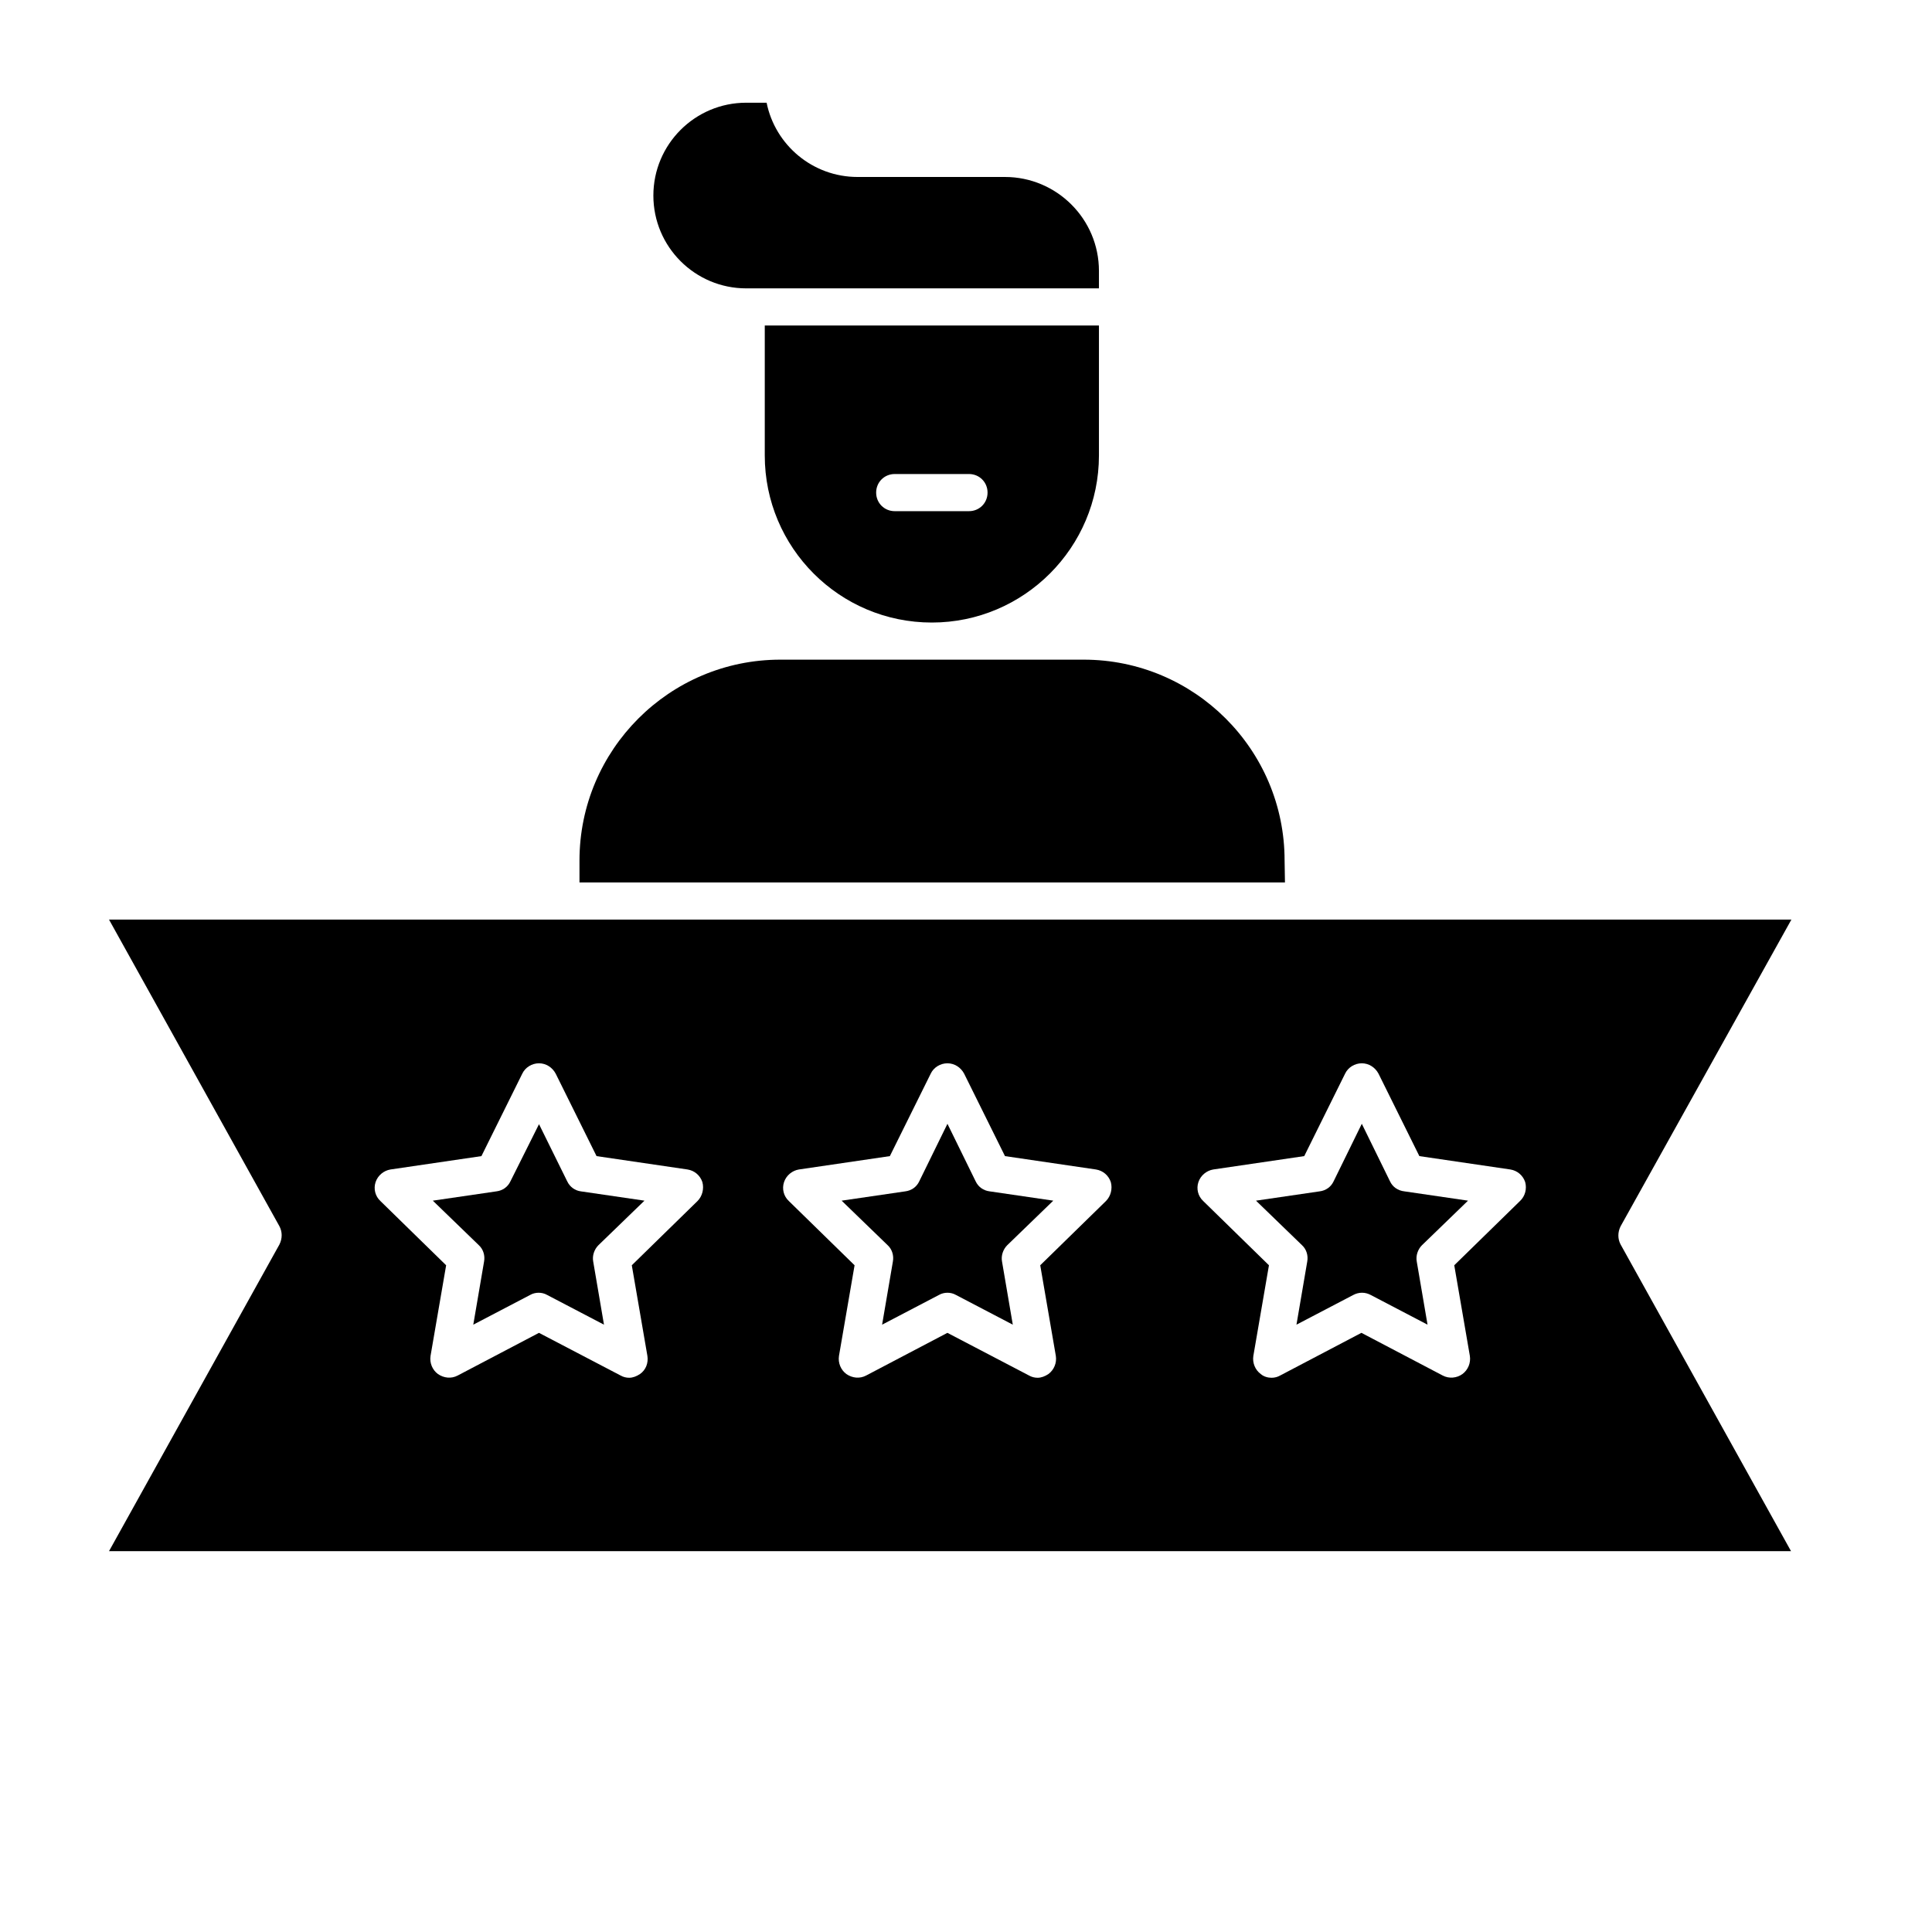 <?xml version="1.0" encoding="UTF-8"?>
<!-- Uploaded to: SVG Repo, www.svgrepo.com, Generator: SVG Repo Mixer Tools -->
<svg fill="#000000" width="800px" height="800px" version="1.1" viewBox="144 144 512 512" xmlns="http://www.w3.org/2000/svg">
 <g>
  <path d="m484.43 372.05c0-29.422-23.91-53.234-53.234-53.234h-80.395c-29.422 0-53.234 23.91-53.234 53.234v5.805h186.96z"/>
  <path d="m402.56 457.07-7.477-15.254-7.477 15.254c-0.688 1.477-2.066 2.461-3.738 2.656l-16.828 2.461 12.203 11.809c1.18 1.082 1.672 2.754 1.379 4.328l-2.856 16.727 15.055-7.871c0.688-0.395 1.477-0.59 2.262-0.59 0.789 0 1.574 0.195 2.262 0.59l15.055 7.871-2.856-16.727c-0.297-1.574 0.297-3.246 1.379-4.328l12.203-11.809-16.828-2.461c-1.672-0.195-3.051-1.18-3.738-2.656z"/>
  <path d="m512.37 457.07-7.477-15.254-7.477 15.254c-0.688 1.477-2.066 2.461-3.738 2.656l-16.828 2.461 12.203 11.809c1.18 1.082 1.672 2.754 1.379 4.328l-2.856 16.727 15.055-7.871c1.477-0.789 3.148-0.789 4.625 0l15.055 7.871-2.856-16.727c-0.297-1.574 0.297-3.246 1.379-4.328l12.203-11.809-16.828-2.461c-1.773-0.195-3.152-1.18-3.84-2.656z"/>
  <path d="m390.95 308.98c24.402 0 44.281-19.875 44.281-44.281v-34.441h-88.559v34.441c-0.004 24.406 19.777 44.281 44.277 44.281zm-9.84-39.359h19.68c2.754 0 4.922 2.164 4.922 4.922 0 2.754-2.164 4.922-4.922 4.922h-19.68c-2.754 0-4.922-2.164-4.922-4.922 0.004-2.758 2.168-4.922 4.922-4.922z"/>
  <path d="m294.32 457.07-7.477-15.152-7.578 15.152c-0.688 1.477-2.066 2.461-3.738 2.656l-16.828 2.461 12.203 11.809c1.18 1.082 1.672 2.754 1.379 4.328l-2.856 16.727 15.055-7.871c0.688-0.395 1.477-0.59 2.262-0.59 0.789 0 1.574 0.195 2.262 0.59l15.055 7.871-2.856-16.727c-0.297-1.574 0.297-3.246 1.379-4.328l12.203-11.809-16.828-2.461c-1.57-0.195-2.949-1.18-3.637-2.656z"/>
  <path d="m341.75 220.42h93.48v-4.625c0-13.777-11.219-24.895-24.895-24.895h-39.066c-11.906 0-21.844-8.461-24.109-19.68h-5.41c-13.578 0-24.602 11.02-24.602 24.602 0 13.578 11.023 24.598 24.602 24.598z"/>
  <path d="m618.74 387.7h-445.85l45.164 81.277c0.789 1.477 0.789 3.246 0 4.82l-45.164 81.277h445.75l-45.164-81.277c-0.789-1.477-0.789-3.246 0-4.82zm-289.89 74.586-17.418 17.023 4.133 24.008c0.297 1.871-0.395 3.738-1.969 4.82-0.887 0.59-1.871 0.984-2.856 0.984-0.789 0-1.574-0.195-2.262-0.59l-21.645-11.312-21.551 11.316c-1.672 0.887-3.641 0.688-5.215-0.395-1.477-1.082-2.262-2.953-1.969-4.82l4.133-24.008-17.418-17.023c-1.379-1.277-1.871-3.246-1.277-5.019 0.59-1.77 2.164-3.051 3.938-3.344l24.109-3.543 10.824-21.844c0.789-1.672 2.559-2.754 4.43-2.754s3.543 1.082 4.43 2.754l10.824 21.844 24.109 3.543c1.871 0.297 3.344 1.574 3.938 3.344 0.48 1.77-0.012 3.738-1.289 5.016zm108.24 0-17.418 17.023 4.133 24.008c0.297 1.871-0.492 3.738-1.969 4.82-0.887 0.59-1.871 0.984-2.856 0.984-0.789 0-1.574-0.195-2.262-0.59l-21.645-11.312-21.551 11.316c-1.672 0.887-3.641 0.688-5.215-0.395-1.477-1.082-2.262-2.953-1.969-4.82l4.133-24.008-17.418-17.023c-1.379-1.277-1.871-3.246-1.277-5.019 0.59-1.77 2.164-3.051 3.938-3.344l24.109-3.543 10.824-21.844c0.789-1.672 2.559-2.754 4.43-2.754 1.871 0 3.543 1.082 4.43 2.754l10.824 21.844 24.109 3.543c1.871 0.297 3.344 1.574 3.938 3.344 0.484 1.77-0.008 3.738-1.289 5.016zm109.72 0-17.418 17.023 4.133 24.008c0.297 1.871-0.492 3.738-1.969 4.82-1.477 1.082-3.543 1.277-5.215 0.395l-21.551-11.316-21.551 11.316c-0.688 0.395-1.477 0.59-2.262 0.59-0.984 0-2.066-0.297-2.856-0.984-1.477-1.082-2.262-2.953-1.969-4.82l4.133-24.008-17.418-17.023c-1.379-1.277-1.871-3.246-1.277-5.019 0.59-1.77 2.164-3.051 3.938-3.344l24.109-3.543 10.824-21.844c0.789-1.672 2.559-2.754 4.43-2.754 1.871 0 3.543 1.082 4.43 2.754l10.824 21.844 24.109 3.543c1.871 0.297 3.344 1.574 3.938 3.344 0.484 1.773-0.008 3.742-1.383 5.019z"/>
 </g>
</svg>